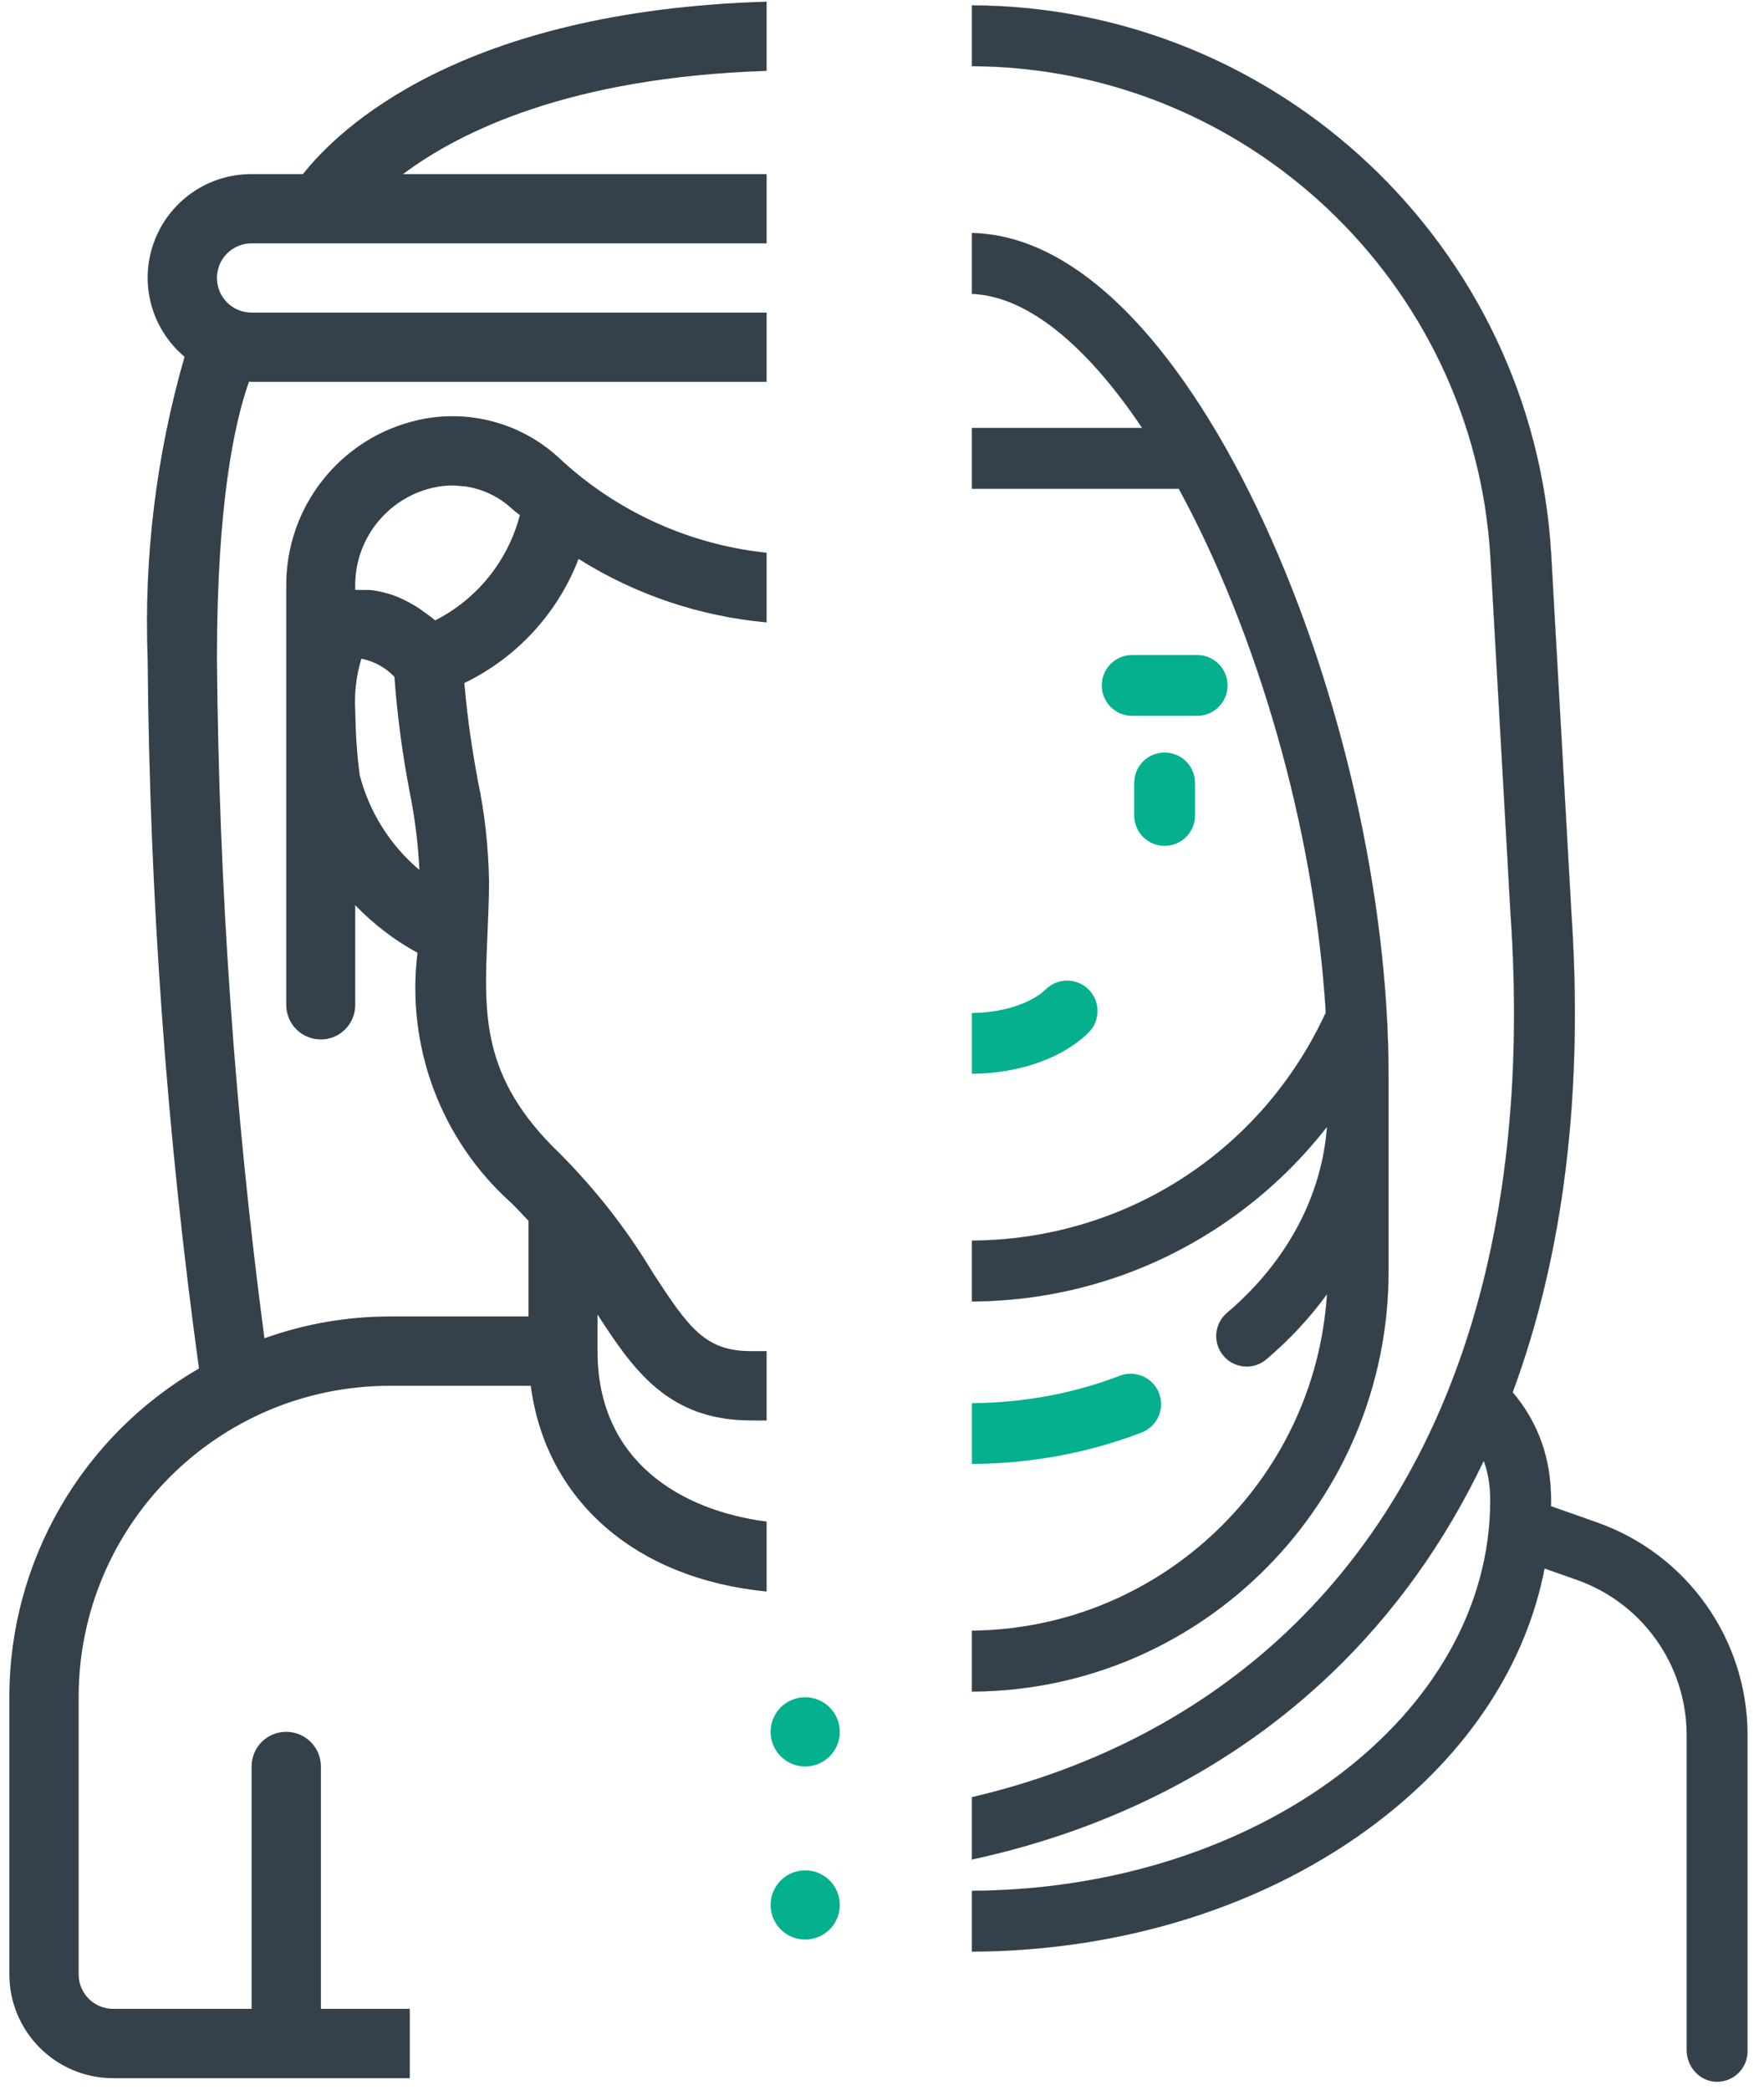 <svg width="76" height="90" viewBox="0 0 76 90" fill="none" xmlns="http://www.w3.org/2000/svg">
<path fill-rule="evenodd" clip-rule="evenodd" d="M41.873 0.231C55.083 0.278 66.036 10.624 66.828 23.822L67.699 39.269C68.231 47.077 67.365 54.044 65.172 59.963C66.284 61.283 66.826 62.813 66.826 64.618C66.826 64.703 66.823 64.787 66.822 64.871L68.81 65.573C72.693 66.943 75.289 70.613 75.289 74.73V88.348C75.289 89.085 74.681 89.68 73.939 89.658C73.222 89.636 72.669 89.011 72.669 88.293V74.73C72.669 71.724 70.773 69.044 67.938 68.043L66.545 67.552C65.746 71.691 63.256 75.496 59.338 78.48C54.653 82.048 48.456 84.026 41.873 84.055V81.435C54.202 81.373 64.206 73.853 64.206 64.619C64.206 63.981 64.116 63.425 63.926 62.916C62.25 66.43 60.048 69.51 57.332 72.099C53.143 76.093 47.864 78.793 41.873 80.088V77.403C47.167 76.164 51.82 73.733 55.525 70.202C62.685 63.376 65.991 52.735 65.084 39.432L64.212 23.974C63.503 12.162 53.699 2.898 41.873 2.851V0.231Z" fill="#34414A" stroke="#34414A" stroke-width="0.005" stroke-miterlimit="2" stroke-linejoin="round"/>
<path fill-rule="evenodd" clip-rule="evenodd" d="M41.873 10.035C44.211 10.085 46.552 11.333 48.834 13.742C50.837 15.857 52.781 18.891 54.454 22.517C57.817 29.804 59.825 38.711 59.825 46.343V54.744C59.825 64.659 51.854 72.774 41.94 72.855L41.873 72.854V70.232C50.009 70.153 56.661 63.766 57.172 55.738C56.442 56.745 55.569 57.686 54.56 58.543C54.314 58.752 54.012 58.855 53.712 58.855C53.342 58.855 52.973 58.698 52.714 58.393C52.245 57.842 52.312 57.015 52.863 56.546C55.439 54.357 56.947 51.535 57.172 48.531C55.786 50.31 54.096 51.846 52.155 53.067C49.064 55.013 45.529 56.036 41.873 56.053V53.431C48.451 53.395 54.349 49.621 57.12 43.611C56.633 35.562 54.085 27.093 50.786 21.05H41.873V18.43H49.206C46.876 14.953 44.303 12.746 41.873 12.658V10.035Z" fill="#34414A" stroke="#34414A" stroke-width="0.005" stroke-miterlimit="2" stroke-linejoin="round"/>
<path fill-rule="evenodd" clip-rule="evenodd" d="M41.873 60.432C44.098 60.417 46.242 60.019 48.246 59.252C48.922 58.994 49.679 59.332 49.938 60.008C50.196 60.684 49.858 61.441 49.182 61.699C46.878 62.581 44.419 63.037 41.873 63.052V60.432Z" fill="#05B08E"/>
<path fill-rule="evenodd" clip-rule="evenodd" d="M41.873 43.629C43.477 43.611 44.587 43.073 45.056 42.61C45.571 42.102 46.4 42.108 46.908 42.623C47.417 43.138 47.411 43.967 46.896 44.475C45.786 45.571 43.913 46.232 41.873 46.249V43.629Z" fill="#05B08E"/>
<path d="M50.175 32.411C49.452 32.411 48.865 32.997 48.865 33.721V35.121C48.865 35.845 49.452 36.431 50.175 36.431C50.899 36.431 51.486 35.845 51.486 35.121V33.721C51.486 32.997 50.899 32.411 50.175 32.411Z" fill="#05B08E"/>
<path d="M51.578 28.211H48.778C48.054 28.211 47.468 28.797 47.468 29.521C47.468 30.244 48.054 30.831 48.778 30.831H51.578C52.301 30.831 52.888 30.244 52.888 29.521C52.888 28.797 52.301 28.211 51.578 28.211Z" fill="#05B08E"/>
<path fill-rule="evenodd" clip-rule="evenodd" d="M33.029 0.072C19.84 0.466 14.6 5.54 13.052 7.499H10.84C8.96 7.492 7.287 8.66 6.637 10.421C5.987 12.183 6.513 14.16 7.951 15.365C6.734 19.587 6.195 23.98 6.361 28.373C6.444 38.596 7.176 48.805 8.573 58.938C3.513 61.869 0.402 67.261 0.402 73.095V85.026C0.402 87.501 2.407 89.505 4.868 89.505H17.656V86.519H13.826V76.081C13.826 75.252 13.149 74.588 12.333 74.588C11.504 74.588 10.84 75.252 10.84 76.081V86.519H4.868C4.052 86.519 3.388 85.856 3.388 85.026V73.095C3.388 65.699 9.388 59.685 16.799 59.685H22.867C23.517 64.621 27.374 67.994 33.029 68.547V65.533C29.379 65.063 25.743 62.962 25.743 58.192V56.616C27.278 58.98 28.771 61.178 32.365 61.178H33.029V58.192H32.365C30.388 58.192 29.683 57.21 28.121 54.805C27.001 52.938 25.646 51.21 24.098 49.662C20.725 46.413 20.849 43.703 21.001 40.268C21.029 39.495 21.07 38.749 21.07 37.962C21.043 36.502 20.89 35.046 20.586 33.617C20.379 32.476 20.158 31.177 20.006 29.418C22.259 28.328 24.029 26.416 24.927 24.072C27.416 25.64 30.208 26.552 33.029 26.807V23.807C29.766 23.461 26.586 22.081 24.029 19.672C22.411 18.205 20.172 17.613 18.043 18.084C14.669 18.831 12.291 21.837 12.333 25.286V43.282C12.333 44.104 12.997 44.768 13.826 44.768C14.642 44.768 15.305 44.104 15.305 43.282V38.986C16.093 39.803 16.992 40.495 17.987 41.034C17.49 45.072 18.997 49.095 22.024 51.805C22.301 52.068 22.522 52.33 22.771 52.579V56.699H16.799C14.96 56.699 13.121 57.017 11.393 57.639C10.107 47.934 9.43 38.16 9.347 28.373C9.347 21.726 10.093 18.224 10.729 16.435C10.771 16.437 10.798 16.445 10.84 16.445H33.029V13.463H10.84C10.01 13.463 9.347 12.795 9.347 11.973C9.347 11.149 10.01 10.481 10.84 10.481H33.029V7.499H17.365C19.812 5.664 24.554 3.327 33.029 3.054V0.072ZM17.656 34.141C17.338 32.49 17.116 30.824 16.992 29.149C16.632 28.77 16.163 28.504 15.651 28.387C15.623 28.381 15.596 28.376 15.568 28.373C15.347 29.093 15.264 29.847 15.305 30.596C15.319 31.531 15.374 32.462 15.499 33.389C15.914 34.983 16.812 36.408 18.07 37.467C18.015 36.349 17.877 35.237 17.656 34.141ZM20.006 20.944C20.752 21.046 21.471 21.371 22.038 21.896C22.148 21.998 22.273 22.085 22.398 22.185C21.886 24.149 20.559 25.802 18.748 26.72C18.706 26.685 18.665 26.649 18.623 26.614L18.61 26.605C18.457 26.491 18.305 26.378 18.139 26.263L18.07 26.212C17.877 26.086 17.683 25.972 17.476 25.869C17.268 25.762 17.047 25.669 16.812 25.593C16.757 25.575 16.701 25.565 16.646 25.549C16.48 25.499 16.301 25.459 16.121 25.433C16.038 25.42 15.955 25.408 15.872 25.408H15.305V25.286C15.264 23.254 16.66 21.47 18.637 21.009C18.941 20.938 19.245 20.905 19.549 20.909L20.006 20.944Z" fill="#34414A"/>
<path d="M34.691 76.081C33.867 76.081 33.2 75.413 33.2 74.59C33.2 73.766 33.867 73.099 34.691 73.099C35.514 73.099 36.182 73.766 36.182 74.59C36.182 75.413 35.514 76.081 34.691 76.081Z" fill="#05B08E"/>
<path d="M34.691 83.535C33.867 83.535 33.2 82.868 33.2 82.045C33.2 81.221 33.867 80.554 34.691 80.554C35.514 80.554 36.182 81.221 36.182 82.045C36.182 82.868 35.514 83.535 34.691 83.535Z" fill="#05B08E"/>
</svg>
